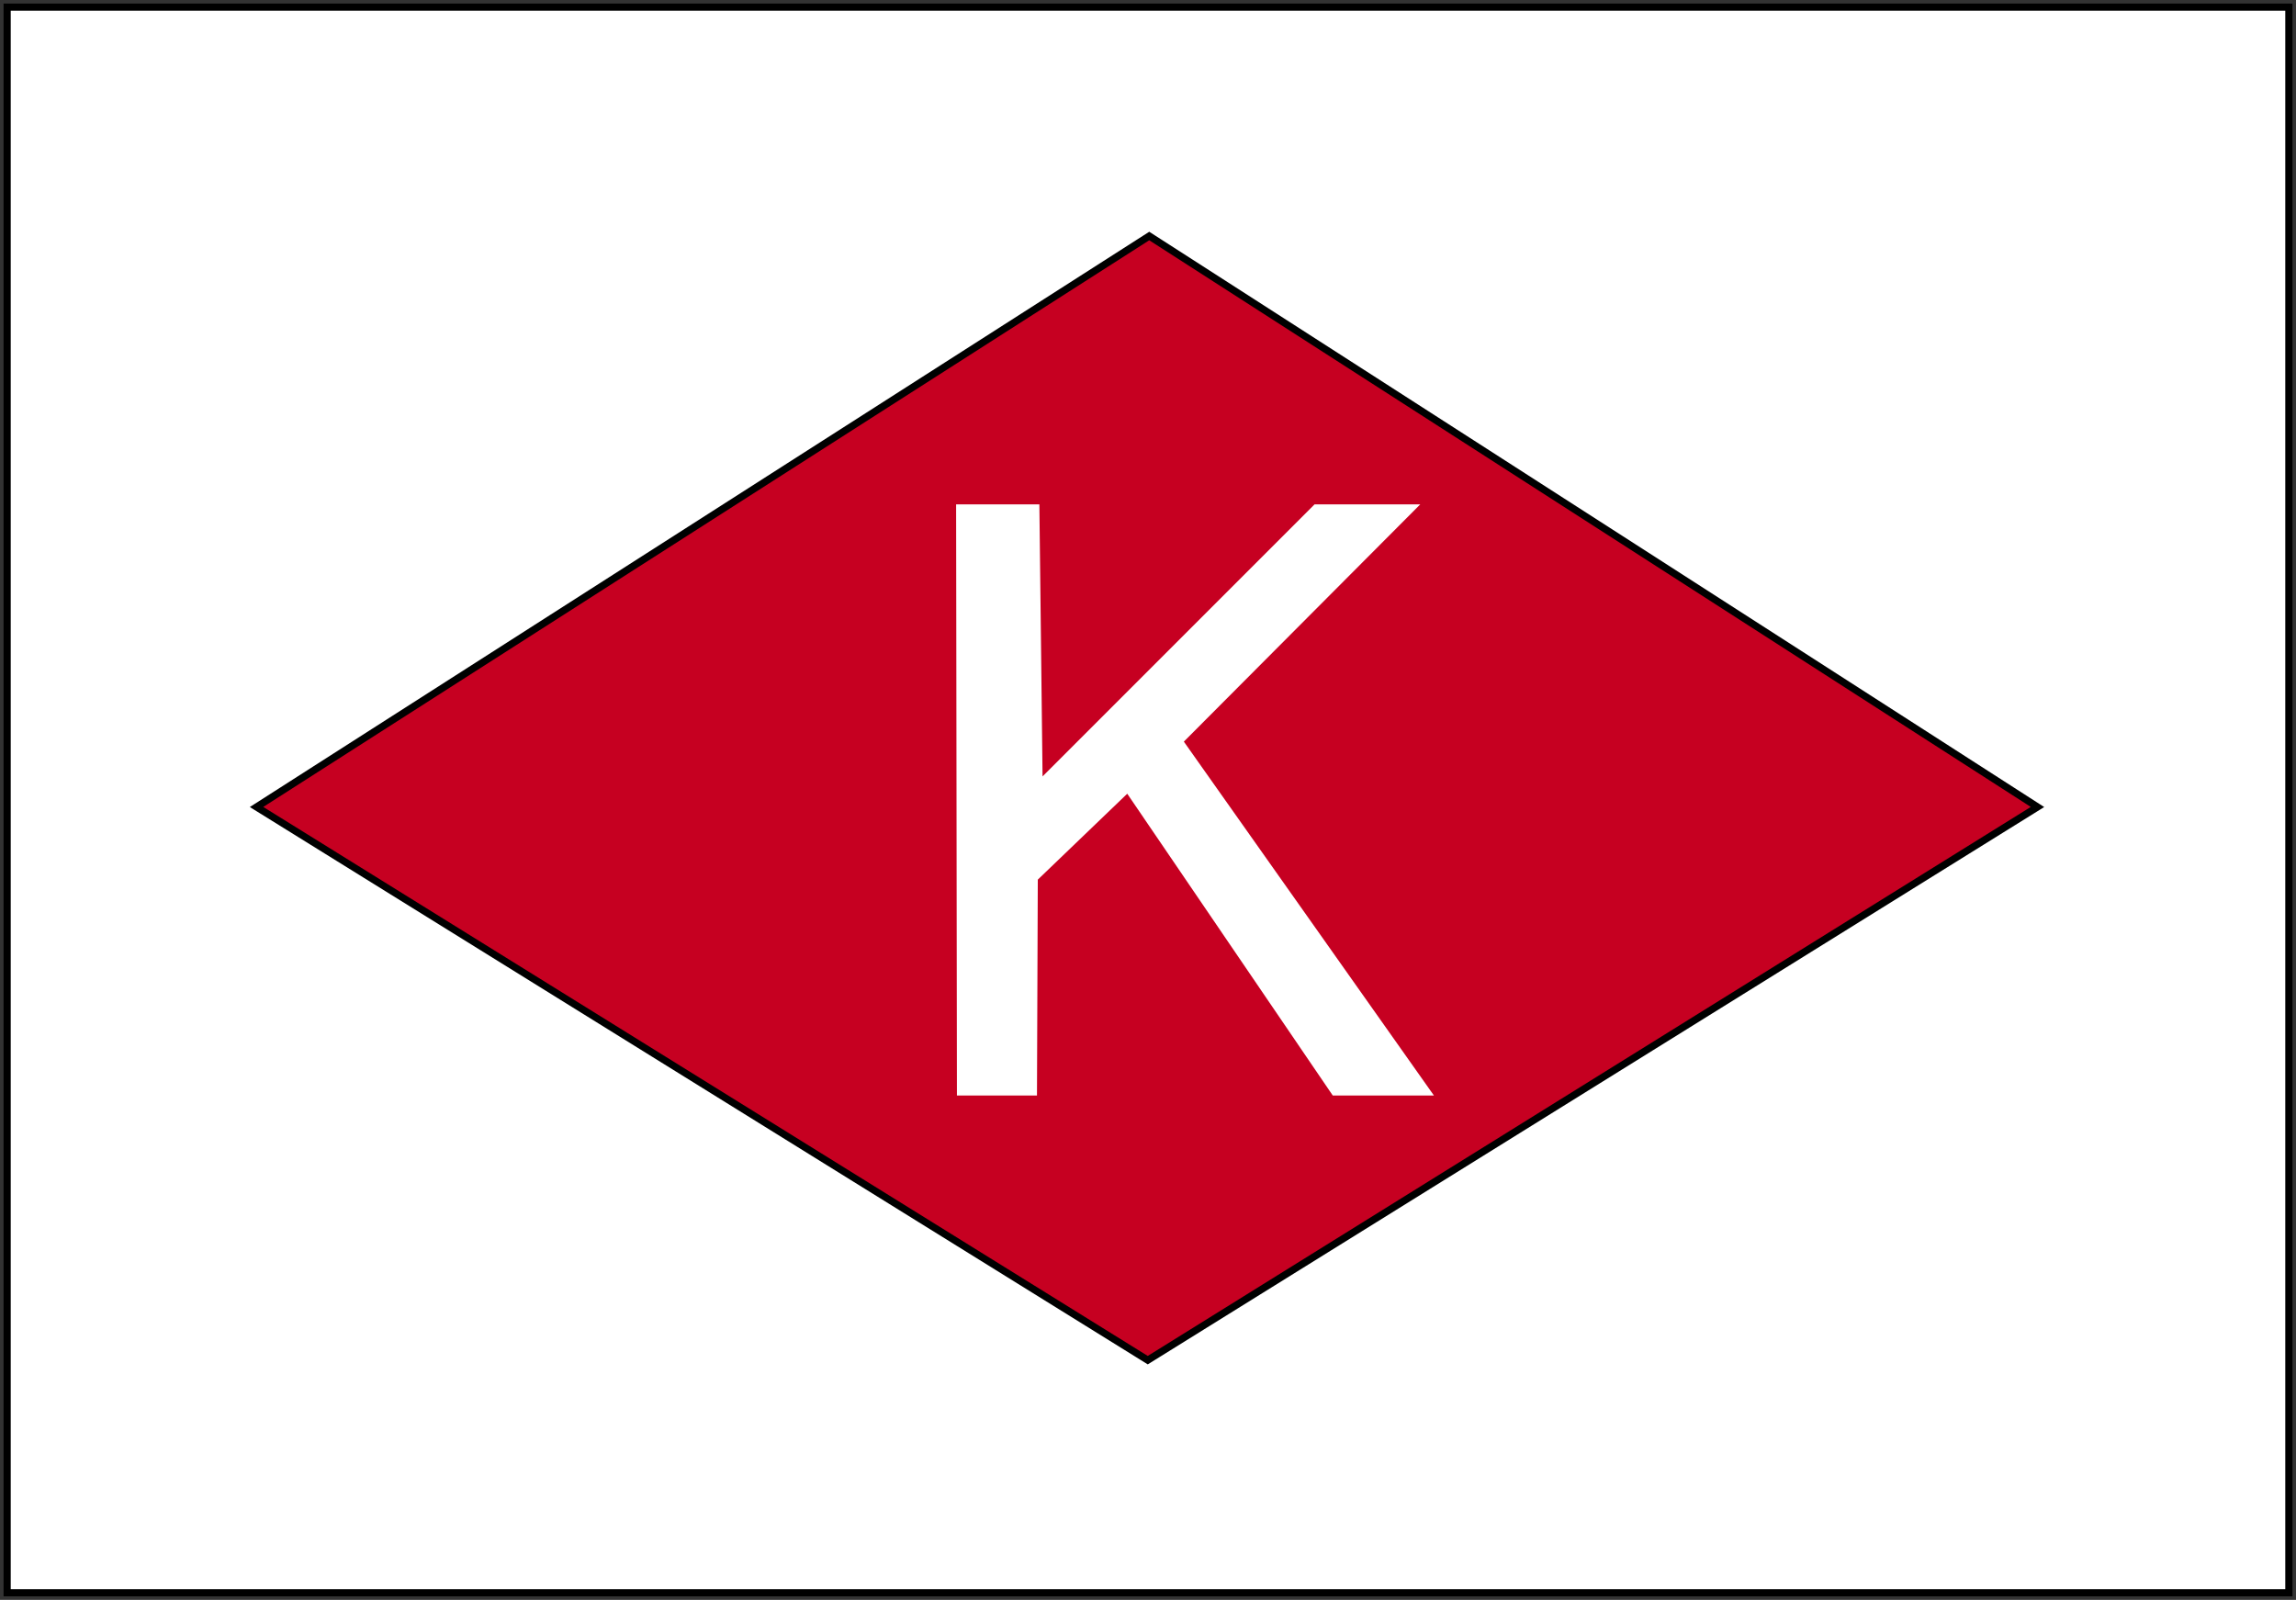 <?xml version="1.0" encoding="UTF-8" standalone="no"?>
<!-- Created with Inkscape (http://www.inkscape.org/) -->
<svg
   xmlns:svg="http://www.w3.org/2000/svg"
   xmlns="http://www.w3.org/2000/svg"
   version="1.0"
   width="320.217"
   height="223.112"
   id="svg2211">
  <rect width="100%" height="100%" fill="#333333" stroke="none"/>
  <defs
     id="defs2214" />
  <rect
     width="318.225"
     height="221.12"
     x="0.996"
     y="0.996"
     style="fill:#ffffff;fill-opacity:1;stroke:#000000;stroke-width:1;stroke-miterlimit:4;stroke-dasharray:none;stroke-dashoffset:0;stroke-opacity:1"
     id="rect2220" />
  <path
     d="M 35.778,112.537 L 160.282,32.913 L 284.165,112.537 L 160.075,189.68 L 35.778,112.537 z "
     style="fill:#c60021;fill-opacity:1;fill-rule:evenodd;stroke:#000000;stroke-width:1;stroke-linecap:butt;stroke-linejoin:miter;stroke-opacity:1"
     id="path4170" />
  <path
     d="M 133.96,152.276 L 144.126,152.276 L 144.239,122.456 L 157.294,109.917 L 186.144,152.276 L 199.021,152.276 L 164.457,103.367 L 196.875,70.837 L 183.546,70.837 L 144.916,109.467 L 144.464,70.837 L 133.847,70.837 L 133.96,152.276 z "
     style="fill:#ffffff;fill-rule:evenodd;stroke:#ffffff;stroke-width:1px;stroke-linecap:butt;stroke-linejoin:miter;stroke-opacity:1"
     id="path2169" />
</svg>
